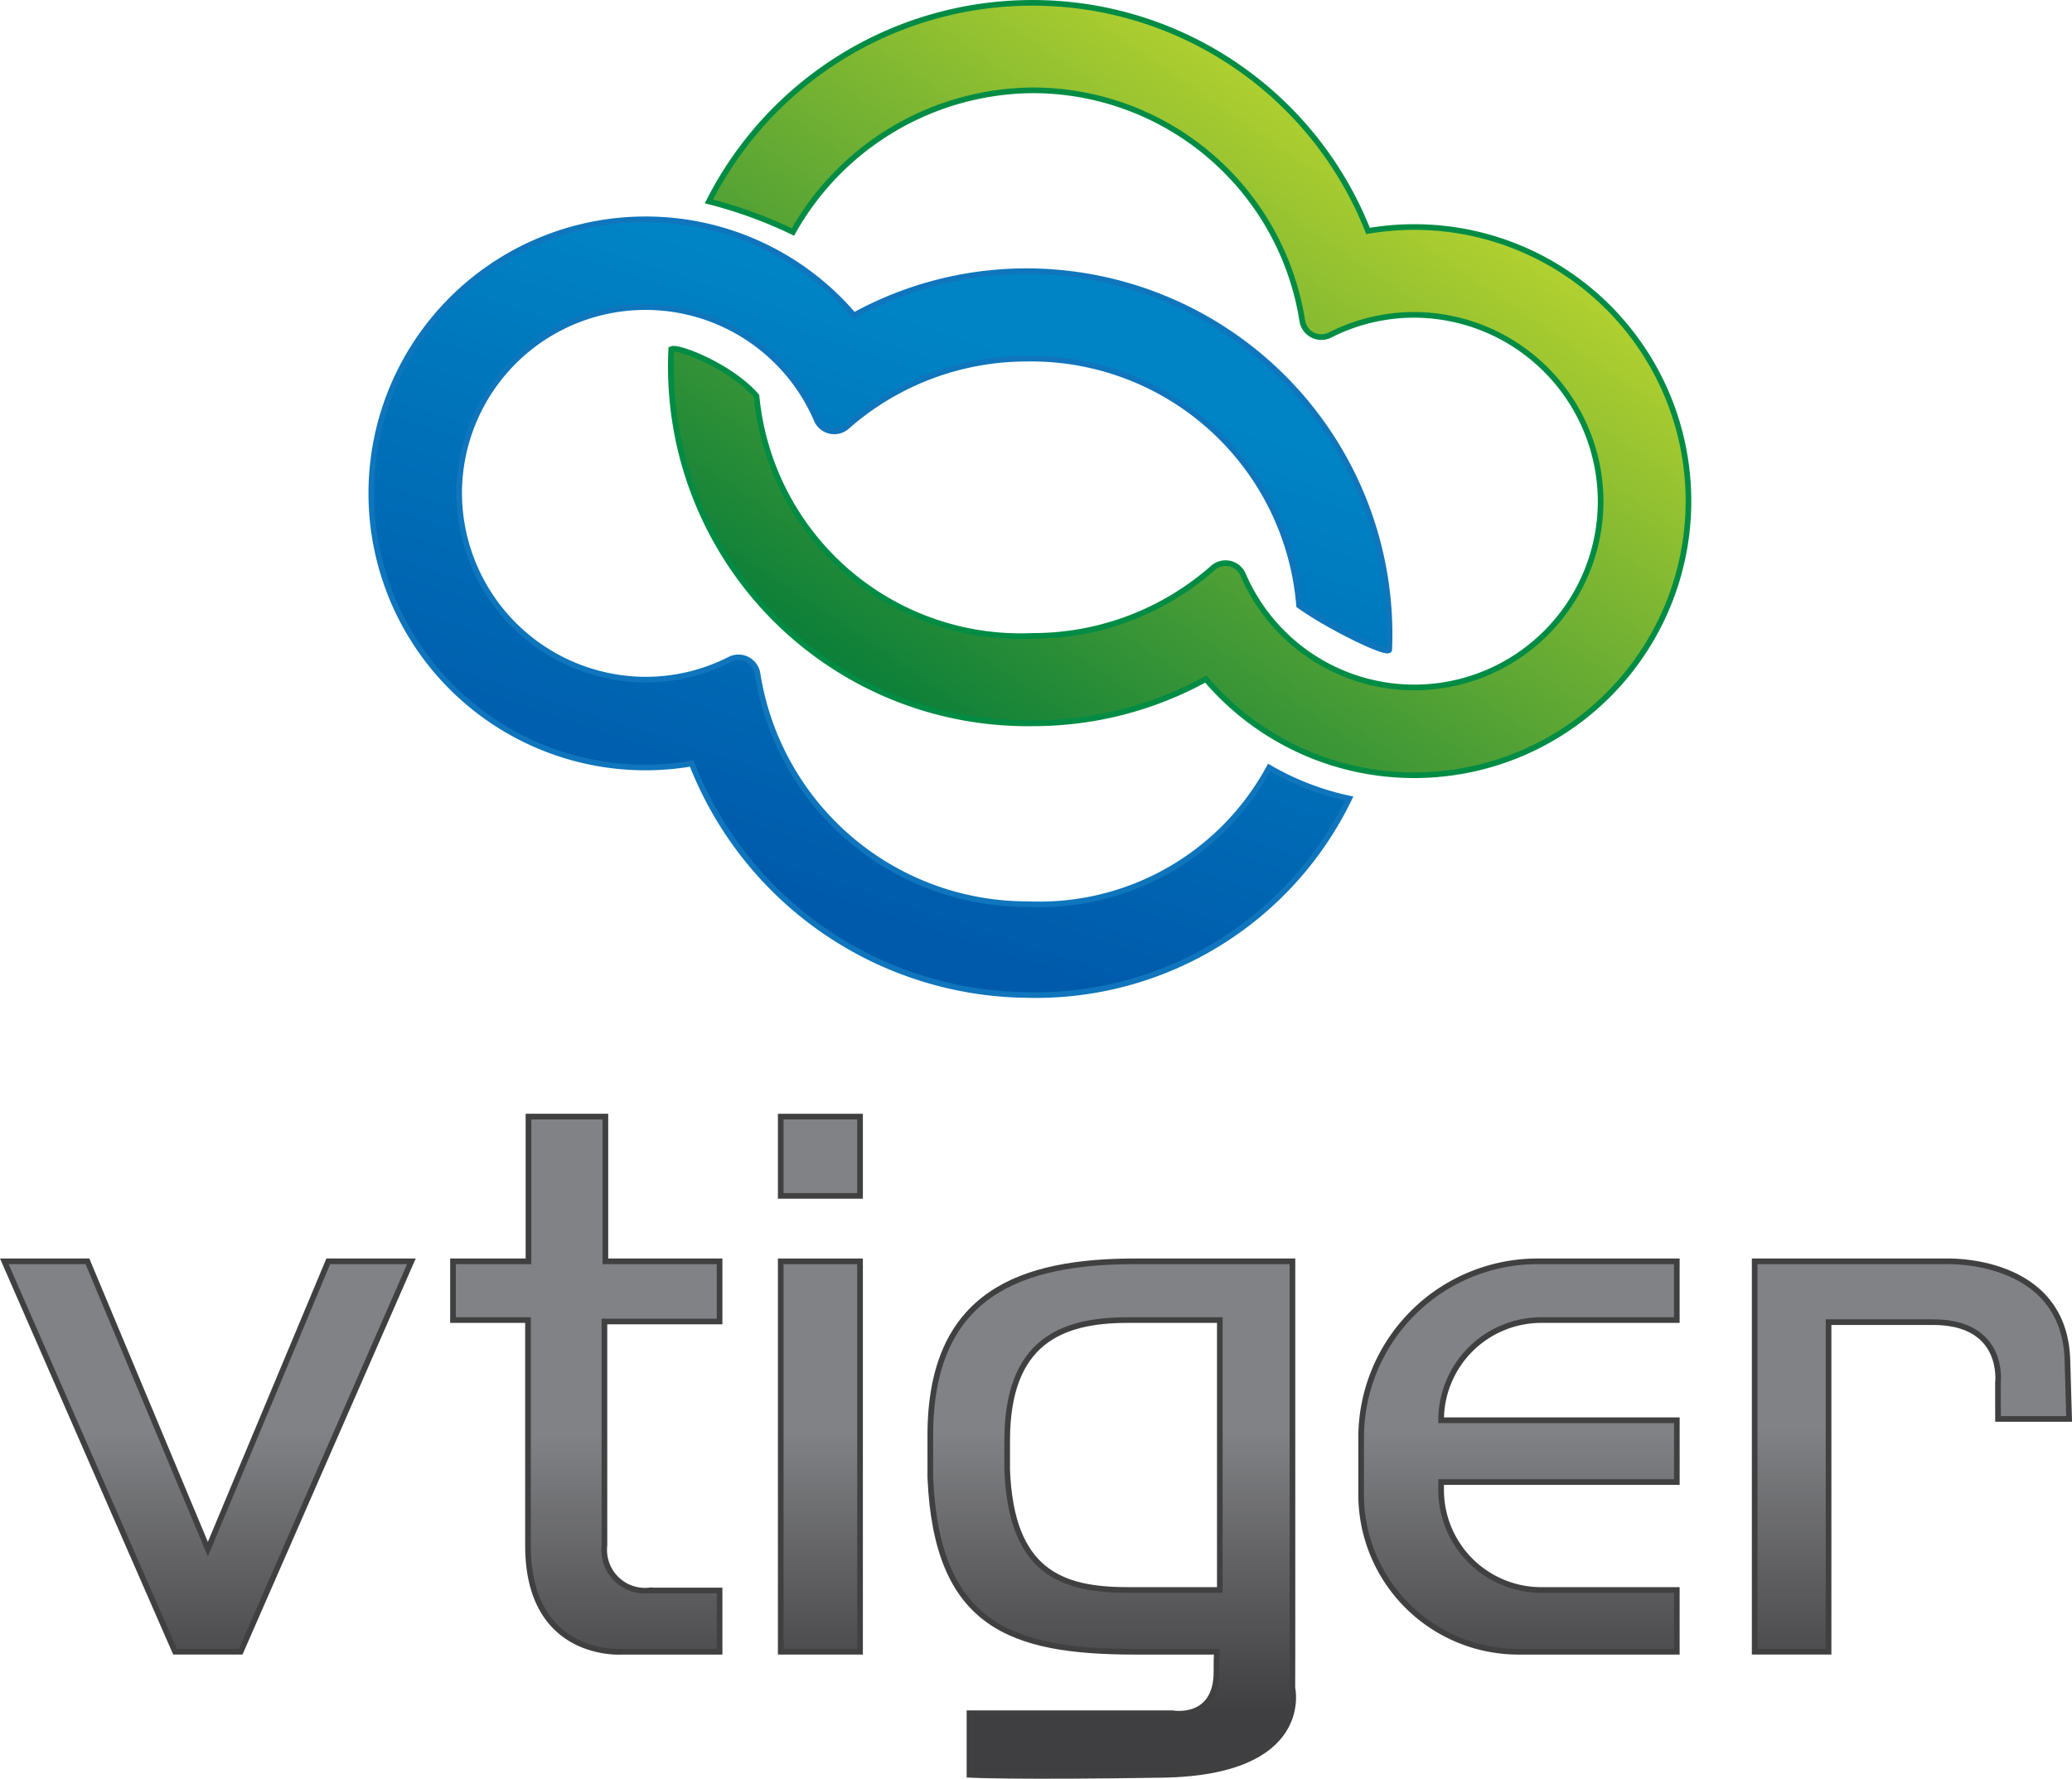 <svg xmlns="http://www.w3.org/2000/svg" xmlns:xlink="http://www.w3.org/1999/xlink" width="73.397" height="63.029" viewBox="0 0 73.397 63.029">
  <defs>
    <linearGradient id="linear-gradient" x1="0.147" y1="0.923" x2="0.796" y2="0.201" gradientUnits="objectBoundingBox">
      <stop offset="0" stop-color="#00793a"/>
      <stop offset="0.676" stop-color="#7fb732"/>
      <stop offset="1" stop-color="#bed62f"/>
    </linearGradient>
    <linearGradient id="linear-gradient-2" x1="0.337" y1="0.83" x2="0.627" y2="0.167" gradientUnits="objectBoundingBox">
      <stop offset="0" stop-color="#005aab"/>
      <stop offset="1" stop-color="#0084c5"/>
    </linearGradient>
    <linearGradient id="linear-gradient-3" x1="0.5" y1="1.151" x2="0.5" y2="0.431" gradientUnits="objectBoundingBox">
      <stop offset="0" stop-color="#3f3e40"/>
      <stop offset="1" stop-color="#818285"/>
    </linearGradient>
    <linearGradient id="linear-gradient-4" y1="1.11" y2="0.585" xlink:href="#linear-gradient-3"/>
    <linearGradient id="linear-gradient-5" y1="7.491" y2="3.946" xlink:href="#linear-gradient-3"/>
    <linearGradient id="linear-gradient-7" y1="0.873" y2="0.327" xlink:href="#linear-gradient-3"/>
    <linearGradient id="linear-gradient-9" y1="1.151" y2="0.431" xlink:href="#linear-gradient-3"/>
  </defs>
  <g id="Vtiger" transform="translate(-733.847 -4427.325)">
    <g id="Group_1949" data-name="Group 1949" transform="translate(492 40.425)">
      <path id="Path_8186" data-name="Path 8186" d="M-2006.076-3759.452a9.761,9.761,0,0,0-1.64.139,12.768,12.768,0,0,0-11.878-8.082,12.838,12.838,0,0,0-11.47,7.036,15.955,15.955,0,0,1,2.976,1.084,9.824,9.824,0,0,1,8.456-5.02,9.666,9.666,0,0,1,9.587,8.166.683.683,0,0,0,.99.5,6.575,6.575,0,0,1,3.131-.709,6.625,6.625,0,0,1,6.448,6.632,6.6,6.6,0,0,1-6.6,6.567,6.6,6.6,0,0,1-6.064-3.992.676.676,0,0,0-1.067-.245,9.628,9.628,0,0,1-6.386,2.411,9.4,9.4,0,0,1-9.785-8.5c-.978-1.124-3.013-1.856-3.021-1.635a12.634,12.634,0,0,0,12.806,13.233,12.709,12.709,0,0,0,6.132-1.567,9.689,9.689,0,0,0,7.385,3.406,9.712,9.712,0,0,0,9.711-9.711A9.711,9.711,0,0,0-2006.076-3759.452Z" transform="translate(2298.023 8154.396)" stroke="#008c44" stroke-miterlimit="10" stroke-width="0.2" fill="url(#linear-gradient)"/>
      <path id="Path_8187" data-name="Path 8187" d="M-2113.174-3666.615a9.258,9.258,0,0,1-8.537,4.84,9.666,9.666,0,0,1-9.587-8.167.683.683,0,0,0-.99-.5,6.572,6.572,0,0,1-3.131.709,6.624,6.624,0,0,1-6.448-6.631,6.6,6.6,0,0,1,6.6-6.567,6.6,6.6,0,0,1,6.064,3.992.677.677,0,0,0,1.067.246,9.626,9.626,0,0,1,6.386-2.411,9.519,9.519,0,0,1,9.636,8.745c1.06.76,3.187,1.8,3.194,1.564a12.87,12.87,0,0,0-12.83-13.408,12.706,12.706,0,0,0-6.133,1.568,9.689,9.689,0,0,0-7.385-3.406,9.711,9.711,0,0,0-9.711,9.711,9.712,9.712,0,0,0,9.711,9.711,9.764,9.764,0,0,0,1.64-.139,12.883,12.883,0,0,0,11.882,8.2,12.321,12.321,0,0,0,11.408-6.961A9.61,9.61,0,0,1-2113.174-3666.615Z" transform="translate(2399.979 8080.712)" stroke="#0f75bc" stroke-miterlimit="10" stroke-width="0.2" fill="url(#linear-gradient-2)"/>
    </g>
    <g id="Group_1948" data-name="Group 1948" transform="translate(2336.896 8219.971)">
      <path id="Path_8188" data-name="Path 8188" d="M-1595.686-3667.133l-4.265-10.2h-2.945l6.048,13.833h2.324l6.048-13.833h-2.945Z" transform="translate(0 -70.622)" stroke="#404041" stroke-miterlimit="10" stroke-width="0.2" fill="url(#linear-gradient-3)"/>
      <path id="Path_8189" data-name="Path 8189" d="M-1362.747-3753.083h-2.725v5.128h-2.674v2.082h2.657v7.989c0,4.028,3.351,3.763,3.351,3.763h3.436v-2.172h-2.488a1.445,1.445,0,0,1-1.591-1.591v-7.938h4.079v-2.133h-4.045Z" transform="translate(-218.857 0)" stroke="#404041" stroke-miterlimit="10" stroke-width="0.2" fill="url(#linear-gradient-4)"/>
      <rect id="Rectangle_1928" data-name="Rectangle 1928" width="2.81" height="2.81" transform="translate(-1575.393 -3753.083)" stroke="#404041" stroke-miterlimit="10" stroke-width="0.2" fill="url(#linear-gradient-5)"/>
      <rect id="Rectangle_1929" data-name="Rectangle 1929" width="2.81" height="13.833" transform="translate(-1575.393 -3747.955)" stroke="#404041" stroke-miterlimit="10" stroke-width="0.2" fill="url(#linear-gradient-3)"/>
      <path id="Path_8190" data-name="Path 8190" d="M-1105.567-3663.5v-13.833h-5.564c-4.012,0-7.265,1.1-7.265,6.17v1.494c.231,5.239,2.844,6.17,7.265,6.17h2.885c-.01.195-.015.417-.012.671.017,1.794-1.557,1.507-1.557,1.507h-7.193v2.183s1.54.085,6.838,0,4.6-3.081,4.6-3.081Zm-2.573-2.189h-3.267c-2.355,0-4.13-.644-4.265-4.265v-1.032c0-3.5,1.909-4.265,4.265-4.265h3.267Z" transform="translate(-451.699 -70.622)" stroke="#404041" stroke-miterlimit="10" stroke-width="0.2" fill="url(#linear-gradient-7)"/>
      <path id="Path_8191" data-name="Path 8191" d="M-892.9-3671.082v2.009a5.574,5.574,0,0,0,5.574,5.574h5.608v-2.189h-4.8a3.549,3.549,0,0,1-3.549-3.549v-.276h8.35v-2.189h-8.35a3.549,3.549,0,0,1,3.549-3.549h4.8v-2.082h-4.931A6.251,6.251,0,0,0-892.9-3671.082Z" transform="translate(-661.933 -70.622)" stroke="#404041" stroke-miterlimit="10" stroke-width="0.2" fill="url(#linear-gradient-3)"/>
      <path id="Path_8192" data-name="Path 8192" d="M-678.442-3671.77h2.519l-.059-2.031c-.068-3.746-4.333-3.554-4.333-3.554h-6.747v13.833h2.618V-3675.2h3.7c2.573,0,2.3,2.144,2.3,2.144Z" transform="translate(-853.831 -70.6)" stroke="#404041" stroke-miterlimit="10" stroke-width="0.2" fill="url(#linear-gradient-9)"/>
    </g>
  </g>
</svg>

